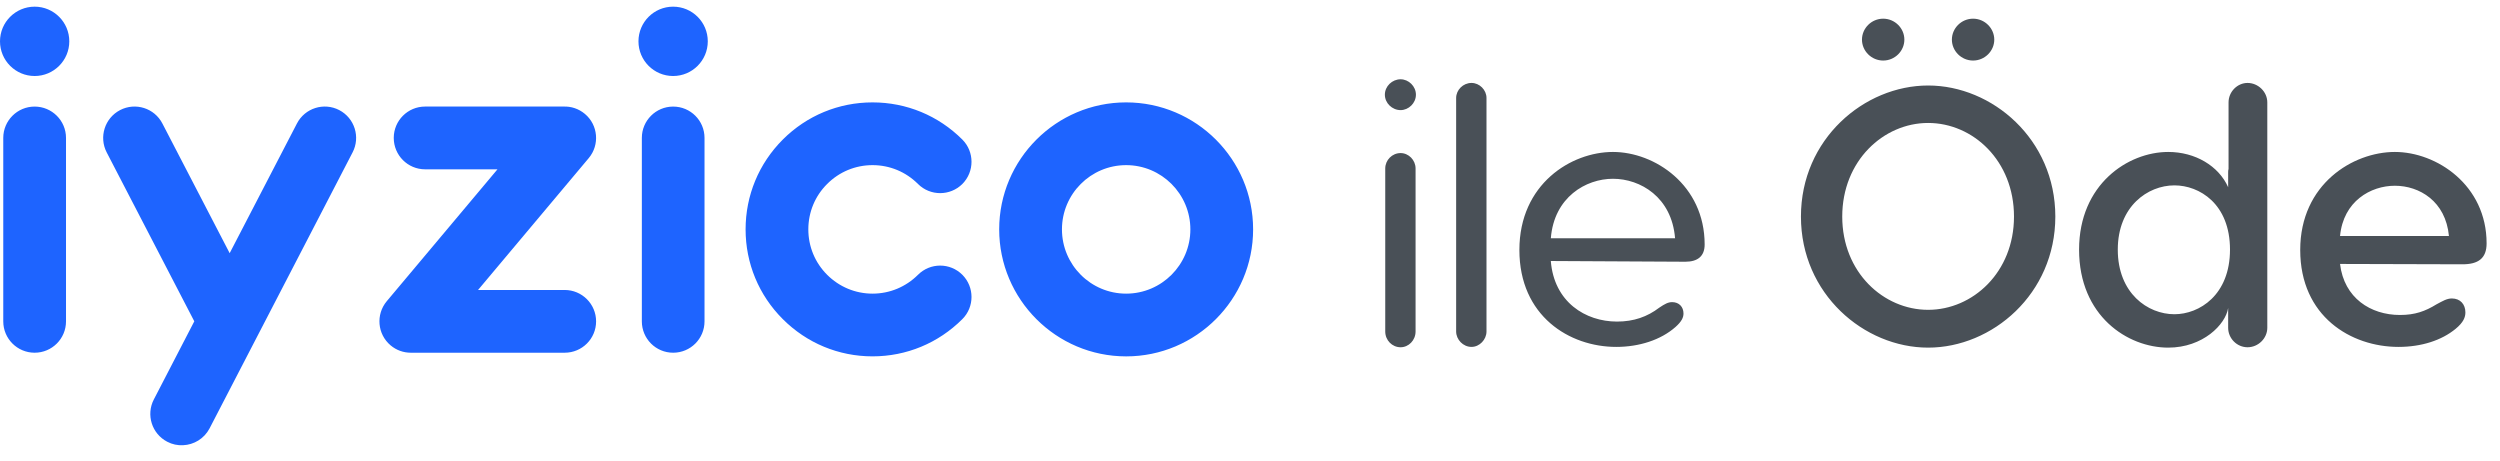 <svg width="114" height="21" viewBox="0 0 114 21" fill="none" xmlns="http://www.w3.org/2000/svg">
<path d="M13.541 5.63C13.905 4.929 14.768 4.656 15.469 5.02C16.17 5.385 16.443 6.249 16.077 6.951L9.556 19.535C9.31 20.005 8.84 20.282 8.346 20.302C8.103 20.314 7.855 20.265 7.625 20.143C6.924 19.779 6.651 18.915 7.016 18.213L8.86 14.652L4.866 6.951C4.502 6.249 4.775 5.385 5.476 5.02C6.176 4.656 7.041 4.929 7.404 5.63L10.473 11.545L13.541 5.63ZM51.352 4.669C54.544 4.669 57.142 7.266 57.142 10.46C57.142 13.652 54.544 16.251 51.352 16.251C48.16 16.25 45.564 13.652 45.563 10.46C45.563 7.266 48.16 4.669 51.352 4.669ZM39.788 4.669C41.335 4.669 42.789 5.271 43.884 6.365C44.44 6.924 44.44 7.83 43.884 8.389C43.324 8.946 42.418 8.946 41.86 8.389C41.306 7.835 40.572 7.53 39.788 7.53C39.006 7.53 38.271 7.835 37.718 8.389C37.164 8.94 36.86 9.677 36.86 10.46C36.86 11.242 37.164 11.977 37.718 12.531C38.271 13.082 39.006 13.39 39.788 13.39C40.572 13.39 41.306 13.082 41.86 12.531C42.418 11.971 43.324 11.971 43.884 12.531C44.44 13.089 44.44 13.995 43.884 14.551C42.789 15.646 41.335 16.25 39.788 16.25C38.243 16.25 36.789 15.646 35.695 14.551C34.602 13.46 33.999 12.005 33.999 10.46C33.999 8.912 34.602 7.459 35.695 6.365C36.789 5.27 38.243 4.669 39.788 4.669ZM1.579 4.86C2.369 4.86 3.01 5.5 3.01 6.288V14.654C3.01 15.445 2.369 16.084 1.579 16.084C0.789 16.084 0.149 15.444 0.149 14.654V6.288C0.15 5.5 0.789 4.86 1.579 4.86ZM25.702 4.859C26.044 4.847 26.389 4.957 26.671 5.194C27.275 5.699 27.354 6.603 26.848 7.208L21.799 13.223H25.75C26.54 13.223 27.182 13.865 27.182 14.654C27.182 15.445 26.541 16.084 25.75 16.084H18.732C18.408 16.084 18.08 15.975 17.812 15.749C17.209 15.242 17.129 14.341 17.637 13.734L22.685 7.721H19.385C18.594 7.721 17.955 7.079 17.955 6.288C17.955 5.5 18.594 4.859 19.385 4.859C19.385 4.859 25.647 4.857 25.702 4.859ZM30.696 4.86C31.488 4.86 32.126 5.5 32.126 6.288V14.654C32.126 15.444 31.488 16.084 30.696 16.084C29.907 16.084 29.268 15.445 29.268 14.654V6.288C29.268 5.5 29.907 4.86 30.696 4.86ZM51.352 7.53C49.737 7.53 48.425 8.844 48.425 10.46C48.425 12.074 49.737 13.39 51.352 13.39C52.967 13.39 54.281 12.074 54.281 10.46C54.281 8.844 52.967 7.53 51.352 7.53ZM1.58 0.304C2.452 0.304 3.16 1.012 3.16 1.885C3.16 2.757 2.452 3.466 1.58 3.466C0.708 3.466 0 2.757 0 1.885C3.6654e-05 1.012 0.708 0.304 1.58 0.304ZM30.694 0.304C31.568 0.304 32.275 1.012 32.275 1.885C32.275 2.757 31.568 3.466 30.694 3.466C29.821 3.466 29.114 2.757 29.114 1.885C29.114 1.012 29.821 0.304 30.694 0.304Z" fill="#1E64FF"/>
<path d="M87.923 3.899C90.84 3.899 93.723 6.344 93.723 9.876C93.722 13.409 90.839 15.852 87.923 15.852C85.007 15.852 82.123 13.409 82.123 9.876C82.123 6.343 85.007 3.899 87.923 3.899ZM102.488 3.782C102.971 3.782 103.389 4.184 103.389 4.669V14.949C103.388 15.434 102.971 15.835 102.488 15.835C102.005 15.835 101.605 15.434 101.604 14.949V14.044C101.488 14.797 100.454 15.852 98.871 15.852C97.022 15.852 94.806 14.412 94.806 11.383C94.806 8.403 97.038 6.929 98.871 6.929C100.104 6.929 101.171 7.566 101.604 8.537V7.867C101.604 7.817 101.605 7.75 101.622 7.7V4.669C101.622 4.184 102.022 3.782 102.488 3.782ZM63.867 6.98C64.233 6.98 64.55 7.298 64.55 7.683V15.116C64.55 15.518 64.233 15.835 63.867 15.835C63.484 15.835 63.167 15.518 63.167 15.116V7.683C63.167 7.298 63.484 6.98 63.867 6.98ZM67.101 3.782C67.467 3.782 67.784 4.1 67.784 4.468V15.116C67.784 15.484 67.468 15.819 67.101 15.819C66.717 15.819 66.4 15.484 66.4 15.116V4.468C66.401 4.1 66.717 3.782 67.101 3.782ZM73.551 6.929C75.45 6.929 77.732 8.437 77.732 11.149C77.732 11.683 77.416 11.935 76.85 11.935L70.717 11.902C70.866 13.777 72.3 14.663 73.733 14.664C74.5 14.664 75.116 14.446 75.666 14.027C75.916 13.86 76.066 13.777 76.249 13.777C76.566 13.777 76.767 13.994 76.767 14.295C76.767 14.479 76.683 14.663 76.399 14.914C75.733 15.5 74.751 15.819 73.7 15.819C71.567 15.819 69.284 14.412 69.284 11.399C69.284 8.386 71.651 6.929 73.551 6.929ZM109.206 6.929C111.106 6.929 113.389 8.437 113.389 11.098C113.389 11.784 113.005 12.052 112.289 12.052L106.706 12.036C106.889 13.592 108.106 14.363 109.438 14.363C110.122 14.363 110.589 14.195 111.105 13.877C111.389 13.727 111.573 13.61 111.806 13.61C112.189 13.61 112.422 13.878 112.422 14.245C112.422 14.463 112.338 14.698 111.972 14.998C111.339 15.518 110.422 15.819 109.372 15.819C107.206 15.819 104.89 14.429 104.89 11.399C104.89 8.386 107.306 6.929 109.206 6.929ZM99.154 8.453C97.938 8.453 96.571 9.408 96.571 11.383C96.571 13.375 97.938 14.329 99.154 14.329C100.288 14.328 101.687 13.458 101.688 11.383C101.688 9.29 100.288 8.453 99.154 8.453ZM87.922 5.607C85.889 5.607 84.006 7.332 84.006 9.876C84.006 12.42 85.889 14.128 87.922 14.128C89.955 14.128 91.838 12.42 91.838 9.876C91.838 7.332 89.972 5.607 87.922 5.607ZM73.551 8.152C72.317 8.152 70.867 8.989 70.718 10.864H76.383C76.233 8.989 74.8 8.152 73.551 8.152ZM109.206 8.47C108.106 8.47 106.856 9.173 106.706 10.763H111.672C111.522 9.173 110.323 8.47 109.206 8.47ZM63.867 3.615C64.233 3.615 64.566 3.933 64.566 4.318C64.566 4.703 64.233 5.021 63.867 5.021C63.484 5.021 63.15 4.703 63.15 4.318C63.15 3.932 63.484 3.615 63.867 3.615ZM85.873 0.852C86.406 0.852 86.839 1.287 86.839 1.807C86.839 2.326 86.406 2.761 85.873 2.761C85.34 2.761 84.906 2.326 84.906 1.807C84.906 1.287 85.34 0.852 85.873 0.852ZM89.972 0.852C90.505 0.852 90.938 1.287 90.939 1.807C90.939 2.326 90.505 2.761 89.972 2.761C89.439 2.761 89.006 2.326 89.006 1.807C89.006 1.287 89.439 0.852 89.972 0.852Z" fill="#495057"/>
</svg>
